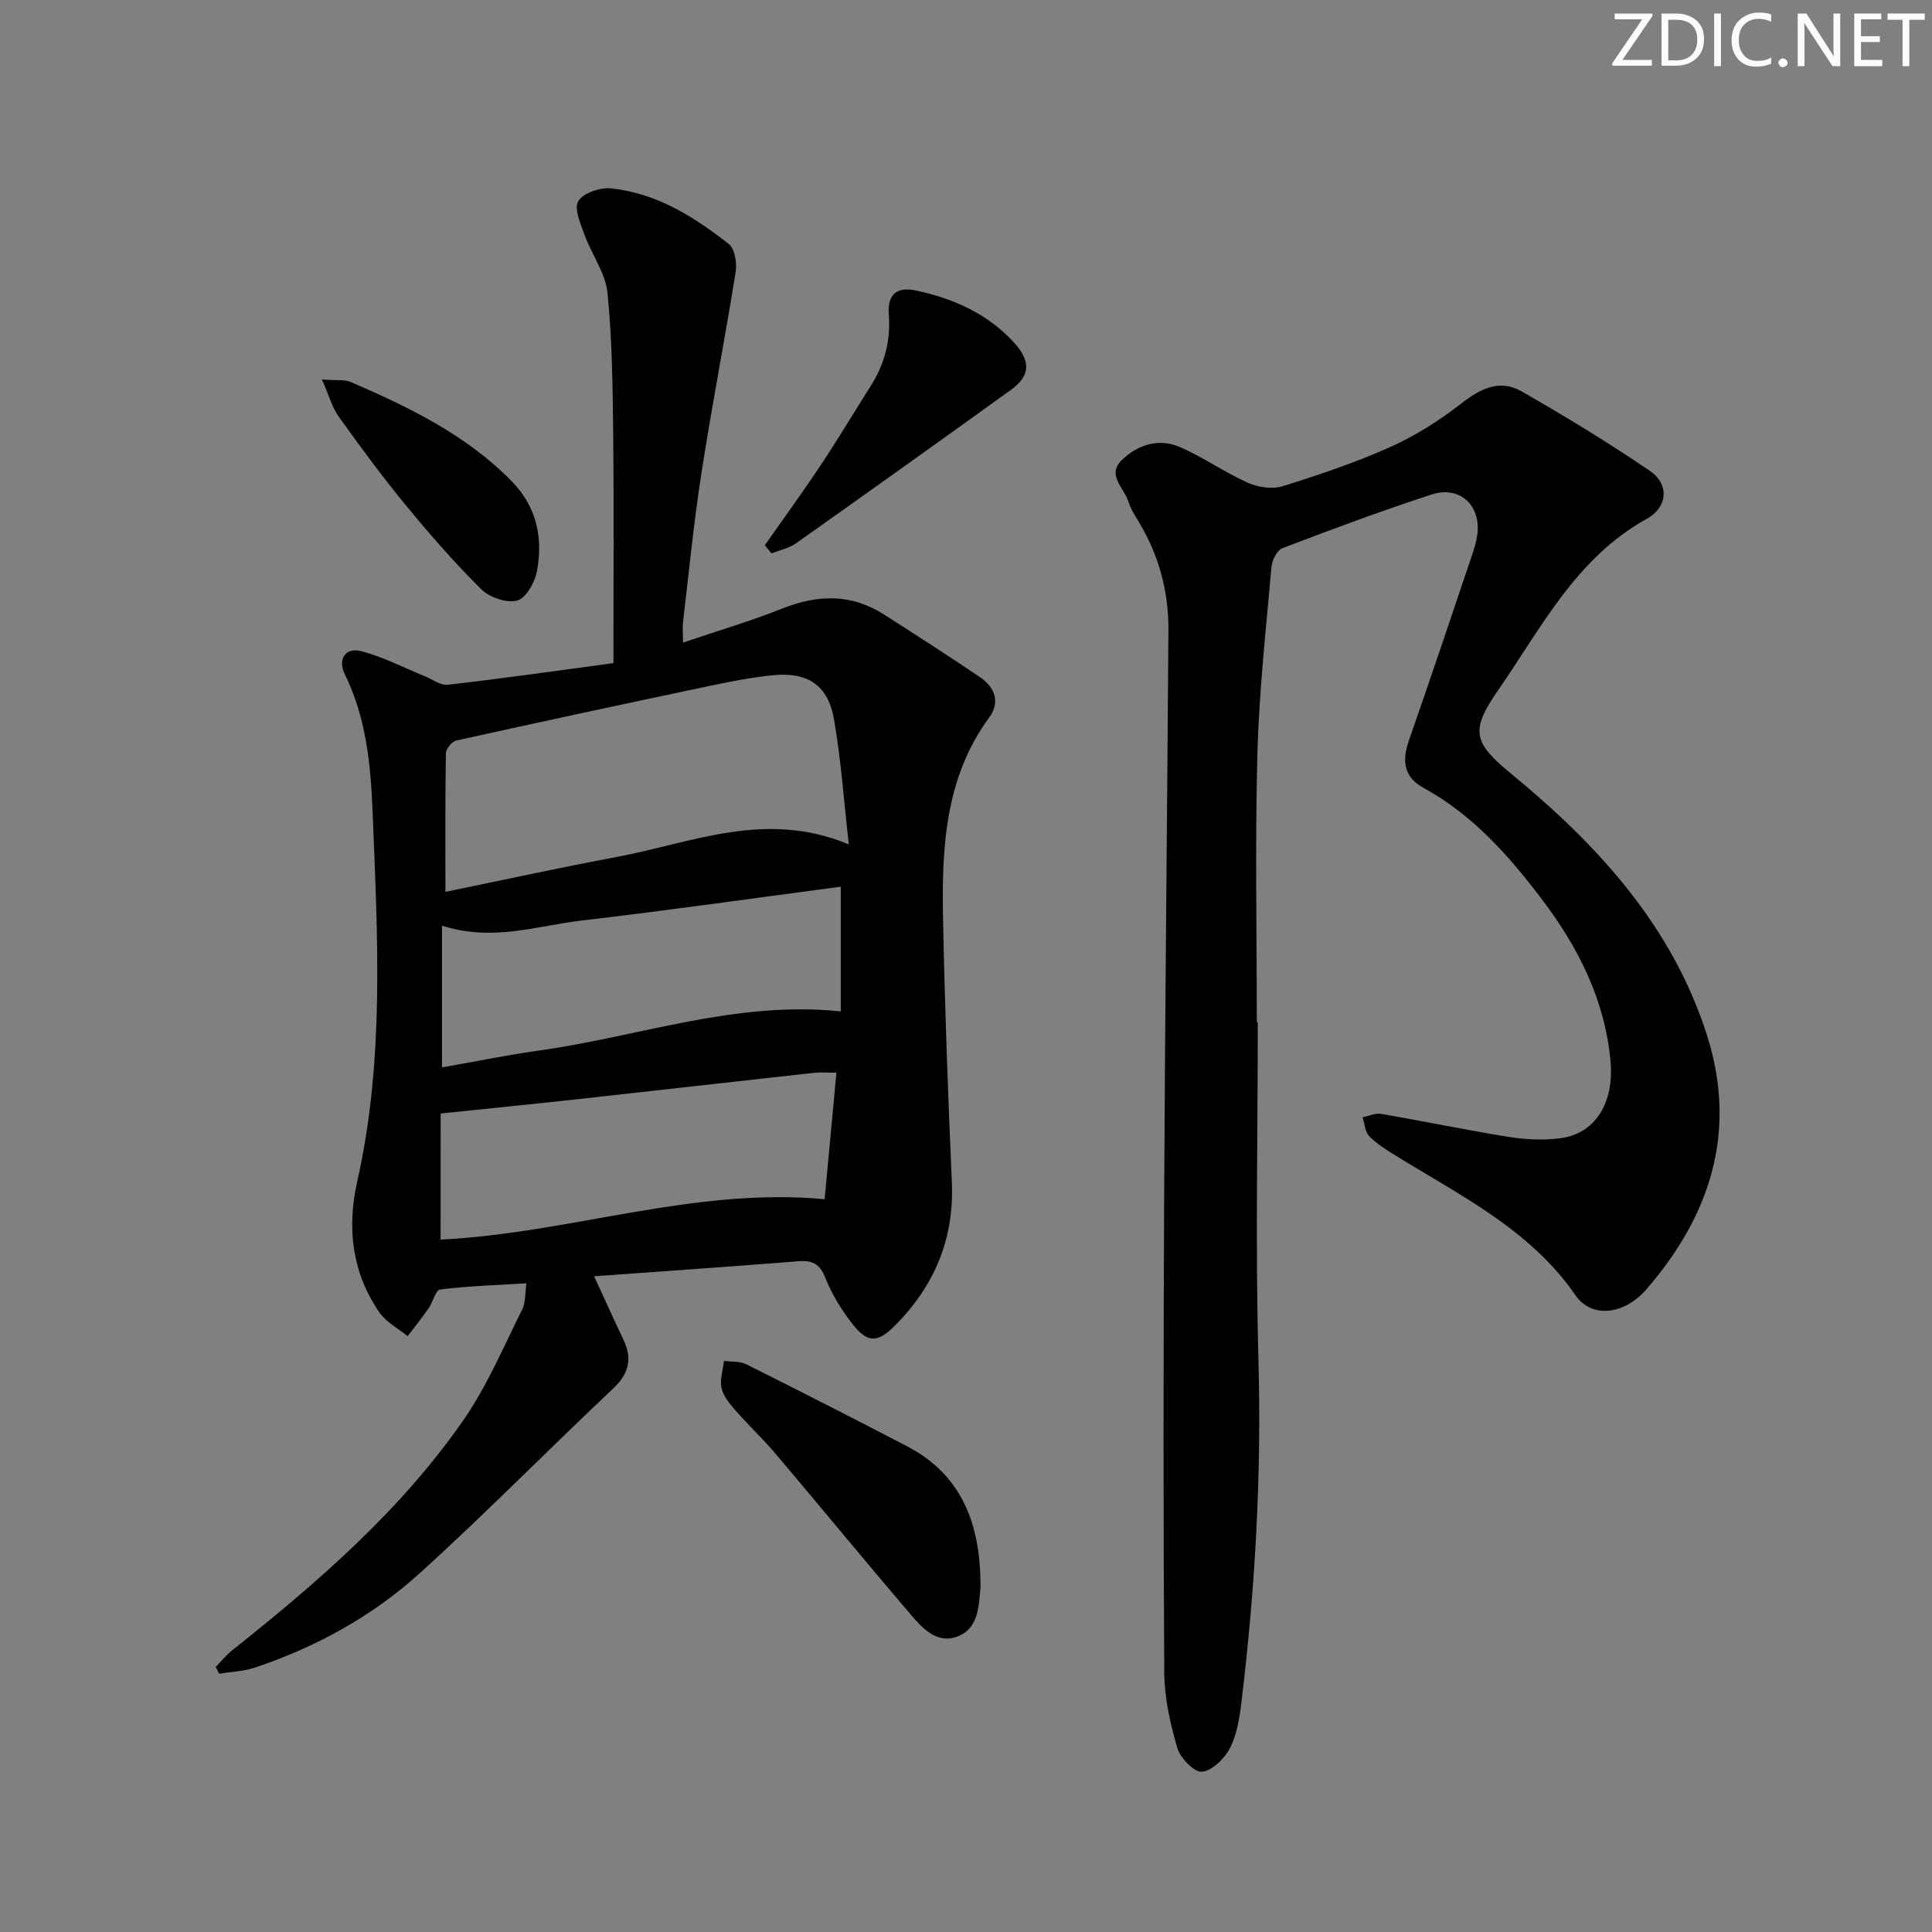 <svg enable-background="new 0 0 400 400" viewBox="0 0 400 400" xmlns="http://www.w3.org/2000/svg"><rect x="0" y="0" width="400" height="400" fill="#808080" stroke="none"/><g fill="#fafbfa"><path d="m342.2 3.2-6.3 9.2h6.1v1.2h-8.2v-.5l6.2-9.1h-5.7v-1.2h7.8v.4z"/><path d="m344 13.7v-10.9h3.1c1.6 0 3 .5 4.1 1.4 1.1 1 1.6 2.2 1.6 3.9s-.5 3-1.6 4-2.5 1.5-4.2 1.5h-3zm1.4-9.6v8.4h1.6c1.4 0 2.5-.4 3.2-1.1.8-.8 1.2-1.8 1.2-3.2s-.4-2.4-1.2-3.1-1.8-1-3.1-1z"/><path d="m356.3 2.8v10.9h-1.4v-10.9z"/><path d="m366.6 13.2c-.8.4-1.8.6-3 .6-1.6 0-2.8-.5-3.7-1.5s-1.4-2.3-1.4-3.9c0-1.7.5-3.2 1.6-4.2s2.4-1.6 4-1.6c1 0 1.9.1 2.6.4v1.5c-.8-.4-1.6-.6-2.6-.6-1.2 0-2.2.4-3 1.2s-1.1 1.9-1.1 3.3c0 1.3.4 2.3 1.1 3.1s1.6 1.1 2.8 1.1c1.1 0 2-.2 2.8-.7v1.3z"/><path d="m368.2 13c0-.3.1-.5.3-.6.2-.2.4-.3.6-.3.3 0 .5.1.7.3s.3.4.3.6-.1.5-.3.6c-.2.2-.4.3-.7.3s-.5-.1-.6-.3c-.2-.2-.3-.4-.3-.6z"/><path d="m381.1 13.7h-1.7l-5.5-8.4c-.2-.2-.3-.5-.4-.7 0 .2.1.8.1 1.5v7.6h-1.4v-10.9h1.8l5.3 8.3c.3.4.4.6.4.8 0-.3-.1-.8-.1-1.6v-7.5h1.4v10.9z"/><path d="m389.7 13.7h-5.8v-10.9h5.6v1.2h-4.2v3.5h3.9v1.2h-3.9v3.7h4.4z"/><path d="m398.4 4.1h-3.1v9.6h-1.4v-9.6h-3.1v-1.3h7.7v1.3z"/></g><path d="m127 137.29c0-16.34.12-31.82-.04-47.29-.11-9.81-.21-19.66-1.19-29.41-.41-4.05-3.24-7.83-4.69-11.83-.84-2.32-2.28-5.5-1.36-7.1.97-1.68 4.52-2.89 6.77-2.66 9.38.97 17.19 5.85 24.4 11.53 1.25.98 1.71 3.92 1.42 5.77-2.23 13.92-4.93 27.76-7.09 41.68-1.58 10.17-2.58 20.43-3.79 30.66-.15 1.26-.02 2.56-.02 4.4 7.14-2.42 13.99-4.44 20.61-7.07 7.3-2.9 14.23-3.06 20.96 1.23 6.71 4.28 13.39 8.59 19.98 13.04 3.02 2.04 4.14 5.17 1.91 8.21-9.41 12.8-9.91 27.58-9.61 42.46.36 17.96 1.02 35.91 1.81 53.86.52 11.74-3.64 21.49-11.75 29.65-3.73 3.75-5.79 3.65-8.97-.48-2.2-2.86-4.16-6.06-5.48-9.4-1.15-2.91-2.7-3.64-5.57-3.41-13.91 1.1-27.83 2.06-42.29 3.11 2.12 4.6 4.05 8.89 6.07 13.14 1.9 3.99 1.12 7.05-2.19 10.16-13.44 12.65-26.37 25.85-40.05 38.23-9.8 8.87-21.38 15.23-33.98 19.46-2.37.8-4.98.88-7.48 1.29-.24-.47-.48-.93-.72-1.4 1.14-1.16 2.18-2.46 3.45-3.47 17.75-14.11 34.89-28.95 47.91-47.74 4.86-7.02 8.24-15.1 12.1-22.79.73-1.46.57-3.38.87-5.43-6.39.39-12.15.57-17.85 1.28-.94.12-1.51 2.61-2.4 3.89-1.38 1.98-2.88 3.86-4.34 5.78-1.98-1.62-4.47-2.9-5.86-4.93-5.68-8.27-6.75-17.42-4.57-27.14 5.69-25.31 4.19-50.9 3.17-76.51-.4-9.92-1.34-19.5-5.78-28.54-1.46-2.96.13-5.5 3.27-4.73 4.55 1.12 8.81 3.39 13.2 5.16 1.64.66 3.37 2 4.91 1.82 11.34-1.3 22.63-2.91 34.26-4.48zm-34.78 47.36c11.81-2.42 23.59-5.01 35.44-7.22 15.54-2.9 30.83-9.83 48.08-2.6-1.05-9.22-1.62-17.67-3.08-25.95-1.23-6.99-5.4-9.77-12.51-9.09-4.6.44-9.17 1.37-13.71 2.32-17.33 3.65-34.65 7.37-51.94 11.2-.91.2-2.17 1.7-2.18 2.62-.17 9.25-.1 18.52-.1 28.72zm-.71 6.99v29.35c7-1.23 13.66-2.59 20.38-3.53 20.54-2.89 40.49-10.33 62.18-8.06 0-8.5 0-16.87 0-25.82-18.07 2.39-35.8 4.92-53.58 7-9.28 1.08-18.51 4.45-28.98 1.06zm-.29 65c26.84-1.31 52.25-10.88 79.51-8.36.78-8.39 1.59-17.06 2.44-26.19-2.02 0-3.32-.12-4.59.02-16.35 1.8-32.69 3.67-49.04 5.47-9.32 1.02-18.64 1.95-28.31 2.96-.01 7.7-.01 16.81-.01 26.1z" fill="#010104"/><path d="m260.41 211.68c0 23.33-.5 46.67.14 69.98.65 23.68-.67 47.18-3.51 70.64-.39 3.27-.92 6.73-2.37 9.59-1.11 2.18-3.66 4.7-5.81 4.93-1.57.17-4.5-2.83-5.11-4.92-1.47-5.04-2.67-10.37-2.7-15.6-.21-32.45-.18-64.9-.03-97.36.19-39.47.62-78.95.89-118.42.05-7.98-1.93-15.46-6.06-22.34-.86-1.42-1.78-2.87-2.27-4.44-.88-2.77-4.53-5.41-1.29-8.52 3.31-3.18 7.63-4.54 11.95-2.68 4.86 2.09 9.26 5.24 14.09 7.4 2.12.95 5.07 1.4 7.22.73 7.59-2.37 15.18-4.93 22.43-8.18 5.22-2.35 10.18-5.54 14.71-9.06 3.93-3.06 7.91-4.93 12.3-2.42 9.06 5.18 18 10.62 26.63 16.5 3.93 2.68 3.79 7.43-.7 9.92-14.66 8.14-21.79 22.54-30.73 35.44-5.88 8.48-5.16 10.89 2.78 17.41 17.86 14.68 33.2 31.41 40.42 53.98 6.38 19.92.76 37.36-12.53 52.69-4.63 5.33-11.36 6.02-14.65 1.25-9.39-13.6-23.72-20.59-37.13-28.87-1.97-1.21-3.99-2.47-5.59-4.09-.88-.89-.95-2.59-1.38-3.93 1.29-.25 2.66-.9 3.87-.69 8.84 1.52 17.63 3.36 26.48 4.78 3.41.55 7.01.69 10.44.28 7.42-.88 11.33-7.4 10.54-15.98-1.17-12.73-6.68-23.57-14.21-33.51-6.86-9.06-14.34-17.52-24.54-23.09-4.09-2.23-4.45-5.64-2.98-9.83 4.44-12.68 8.7-25.44 13-38.17.48-1.41.93-2.86 1.14-4.32.87-6.09-3.61-10.32-9.46-8.4-10.4 3.4-20.67 7.22-30.9 11.12-1.11.42-2.13 2.51-2.25 3.91-1.13 12.9-2.57 25.81-2.91 38.74-.49 18.49-.12 36.99-.12 55.49.04.04.12.04.2.04z" fill="#010104"/><path d="m203 327.6c0 .33.03.67 0 1-.36 4-.41 8.53-4.74 10.21-4.23 1.64-7.26-1.66-9.72-4.55-9.39-10.99-18.56-22.17-27.9-33.2-2.68-3.17-5.73-6.02-8.46-9.15-1.17-1.34-2.45-2.91-2.8-4.56-.37-1.75.3-3.72.52-5.6 1.56.22 3.32.06 4.65.73 11.13 5.56 22.2 11.21 33.24 16.95 11.38 5.92 15.07 16.11 15.21 28.17z" fill="#010104"/><path d="m158.35 112.88c3.86-5.51 7.83-10.95 11.56-16.56 3.58-5.39 6.9-10.94 10.36-16.41 2.84-4.49 4.16-9.28 3.75-14.67-.33-4.31 1.63-5.96 5.66-5.09 7.78 1.68 14.84 4.81 20.33 10.85 3.39 3.73 3.33 6.8-.62 9.65-14.81 10.68-29.68 21.29-44.59 31.84-1.46 1.03-3.38 1.41-5.08 2.08-.46-.57-.92-1.13-1.37-1.69z" fill="#010104"/><path d="m66.65 78.56c3.12.25 4.72-.01 5.98.53 12.07 5.22 23.86 10.92 33.27 20.5 5.23 5.33 6.6 11.82 5.24 18.8-.44 2.27-2.3 5.51-4.1 5.96-2.19.55-5.7-.67-7.41-2.36-5.54-5.49-10.69-11.4-15.65-17.43-4.85-5.9-9.39-12.07-13.84-18.28-1.37-1.9-1.99-4.32-3.49-7.72z" fill="#010104"/></svg>